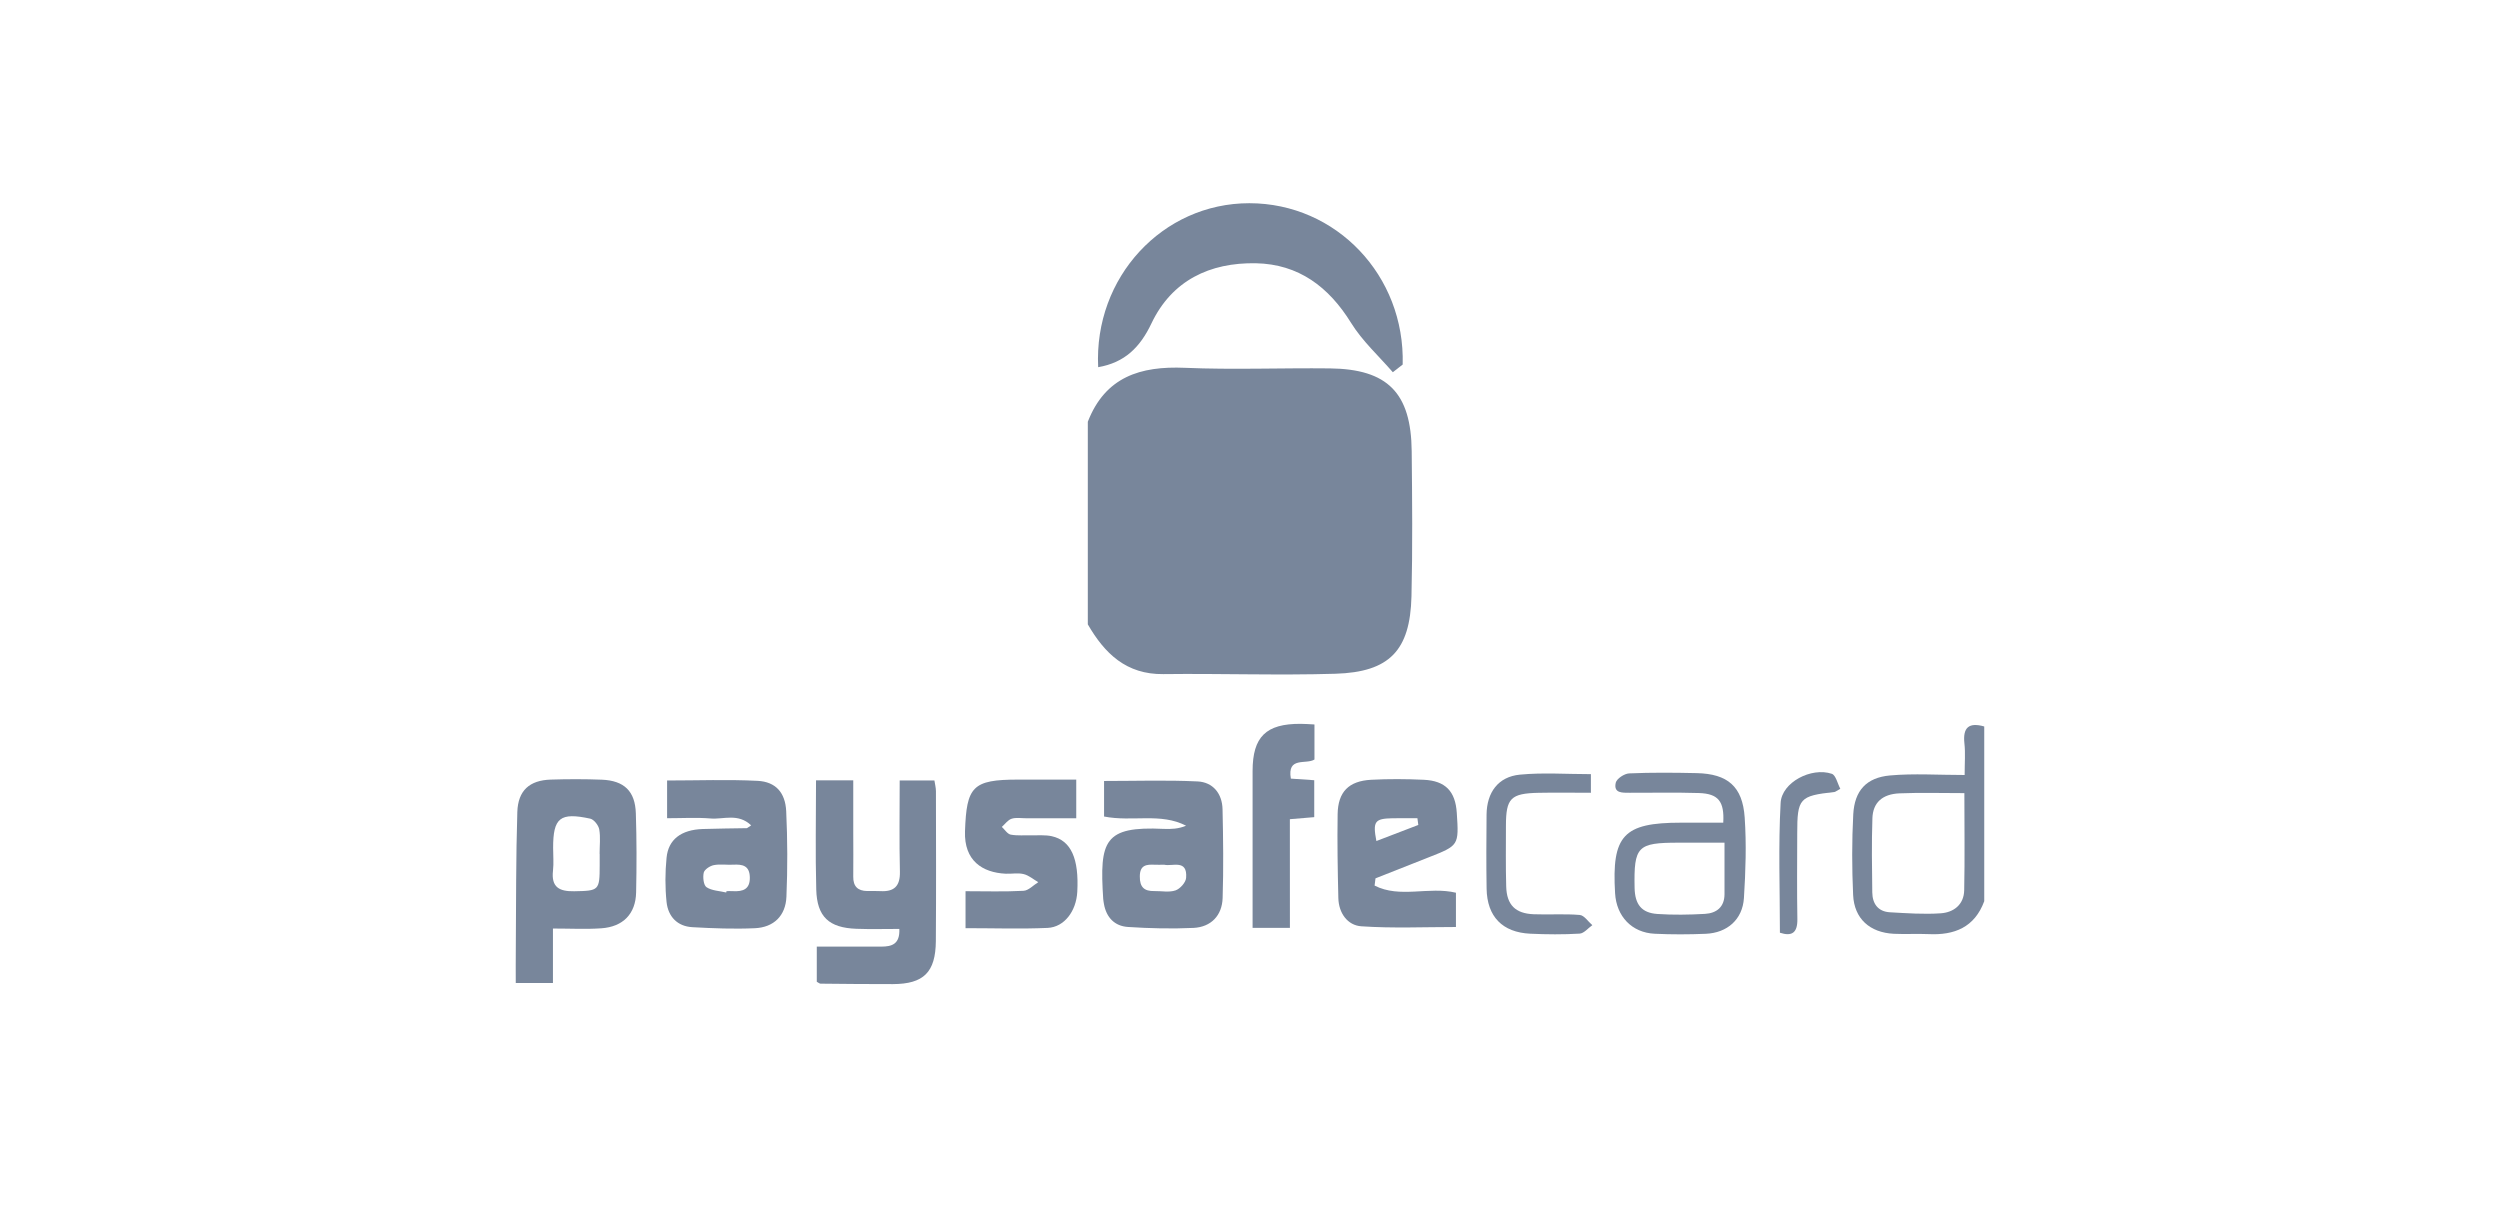 <svg width="56" height="27" viewBox="0 0 56 27" fill="none" xmlns="http://www.w3.org/2000/svg">
<path fill-rule="evenodd" clip-rule="evenodd" d="M24.367 9.447C24.758 8.442 25.544 8.196 26.541 8.239C27.622 8.285 28.707 8.24 29.79 8.252C31.083 8.267 31.61 8.8 31.622 10.109C31.633 11.192 31.643 12.276 31.617 13.359C31.587 14.57 31.127 15.055 29.913 15.092C28.63 15.131 27.344 15.084 26.059 15.1C25.228 15.11 24.745 14.639 24.367 13.986C24.367 12.473 24.367 10.96 24.367 9.447Z" fill="#78869B"/>
<path fill-rule="evenodd" clip-rule="evenodd" d="M31.199 8.338C30.884 7.973 30.516 7.64 30.265 7.234C29.764 6.424 29.088 5.916 28.132 5.897C27.102 5.878 26.251 6.28 25.792 7.245C25.537 7.783 25.19 8.123 24.599 8.225C24.5 6.21 26.043 4.551 27.985 4.552C29.934 4.553 31.475 6.175 31.42 8.166C31.346 8.224 31.273 8.281 31.199 8.338Z" fill="#78869B"/>
<path fill-rule="evenodd" clip-rule="evenodd" d="M44.447 20.187C44.231 20.773 43.778 20.953 43.197 20.924C42.939 20.913 42.68 20.929 42.422 20.917C41.883 20.89 41.534 20.578 41.51 20.047C41.483 19.446 41.481 18.841 41.513 18.241C41.542 17.71 41.806 17.418 42.337 17.37C42.872 17.322 43.414 17.36 44.008 17.36C44.008 17.084 44.027 16.866 44.003 16.653C43.963 16.288 44.109 16.177 44.447 16.273C44.447 17.578 44.447 18.882 44.447 20.187ZM44.002 17.766C43.482 17.766 43.016 17.752 42.55 17.771C42.164 17.787 41.953 17.979 41.942 18.329C41.923 18.882 41.932 19.436 41.939 19.989C41.942 20.241 42.066 20.419 42.333 20.435C42.712 20.456 43.094 20.484 43.471 20.458C43.762 20.439 43.992 20.264 43.998 19.941C44.013 19.231 44.002 18.52 44.002 17.766Z" fill="#78869B"/>
<path fill-rule="evenodd" clip-rule="evenodd" d="M18.296 21.992C18.296 21.751 18.296 21.5 18.296 21.204C18.794 21.204 19.27 21.206 19.747 21.204C19.973 21.203 20.161 21.152 20.145 20.808C19.813 20.808 19.498 20.817 19.183 20.805C18.569 20.783 18.3 20.537 18.284 19.924C18.262 19.117 18.279 18.308 18.279 17.48C18.565 17.48 18.807 17.48 19.113 17.48C19.113 17.865 19.113 18.254 19.113 18.641C19.113 18.973 19.117 19.306 19.113 19.638C19.11 19.853 19.213 19.956 19.424 19.959C19.522 19.96 19.621 19.955 19.719 19.961C20.027 19.979 20.165 19.852 20.158 19.527C20.142 18.854 20.153 18.179 20.153 17.483C20.426 17.483 20.667 17.483 20.931 17.483C20.942 17.558 20.964 17.64 20.965 17.721C20.967 18.841 20.971 19.961 20.963 21.081C20.957 21.78 20.689 22.041 20.003 22.044C19.462 22.046 18.921 22.039 18.379 22.034C18.359 22.034 18.337 22.013 18.296 21.992Z" fill="#78869B"/>
<path fill-rule="evenodd" clip-rule="evenodd" d="M12.386 20.799C12.386 21.241 12.386 21.618 12.386 22.019C12.106 22.019 11.855 22.019 11.553 22.019C11.553 21.757 11.551 21.503 11.554 21.25C11.562 20.23 11.556 19.21 11.588 18.191C11.603 17.705 11.863 17.478 12.337 17.463C12.717 17.451 13.099 17.45 13.479 17.465C13.982 17.485 14.228 17.722 14.243 18.221C14.262 18.81 14.262 19.401 14.249 19.991C14.239 20.47 13.957 20.761 13.468 20.794C13.128 20.818 12.784 20.799 12.386 20.799ZM13.433 19.127C13.433 19.127 13.432 19.127 13.431 19.127C13.431 18.943 13.454 18.756 13.423 18.578C13.406 18.486 13.305 18.357 13.222 18.338C12.544 18.191 12.39 18.318 12.39 18.991C12.39 19.161 12.406 19.335 12.387 19.504C12.345 19.875 12.529 19.97 12.863 19.964C13.416 19.954 13.433 19.949 13.433 19.384C13.434 19.298 13.433 19.212 13.433 19.127Z" fill="#78869B"/>
<path fill-rule="evenodd" clip-rule="evenodd" d="M16.826 18.488C16.532 18.208 16.204 18.359 15.917 18.334C15.603 18.308 15.285 18.328 14.943 18.328C14.943 18.029 14.943 17.767 14.943 17.483C15.63 17.483 16.302 17.457 16.972 17.491C17.373 17.512 17.591 17.751 17.611 18.172C17.641 18.808 17.643 19.449 17.616 20.086C17.599 20.514 17.332 20.773 16.909 20.792C16.444 20.813 15.976 20.795 15.511 20.769C15.171 20.751 14.966 20.53 14.931 20.206C14.897 19.878 14.898 19.541 14.931 19.213C14.971 18.802 15.259 18.588 15.736 18.57C16.066 18.558 16.397 18.558 16.727 18.551C16.738 18.551 16.748 18.538 16.826 18.488ZM16.267 19.992C16.27 19.981 16.272 19.971 16.275 19.961C16.324 19.961 16.372 19.959 16.42 19.962C16.645 19.974 16.804 19.919 16.796 19.646C16.788 19.388 16.63 19.358 16.425 19.369C16.28 19.377 16.13 19.351 15.989 19.379C15.903 19.396 15.782 19.475 15.764 19.546C15.74 19.65 15.759 19.829 15.827 19.874C15.946 19.953 16.118 19.956 16.267 19.992Z" fill="#78869B"/>
<path fill-rule="evenodd" clip-rule="evenodd" d="M24.731 18.29C24.731 18.023 24.731 17.768 24.731 17.494C25.437 17.494 26.133 17.471 26.825 17.504C27.17 17.52 27.377 17.775 27.385 18.127C27.4 18.789 27.408 19.453 27.387 20.115C27.375 20.508 27.127 20.765 26.737 20.785C26.248 20.808 25.755 20.796 25.266 20.764C24.968 20.745 24.781 20.551 24.728 20.247C24.722 20.21 24.715 20.174 24.712 20.137C24.627 18.83 24.73 18.503 26.064 18.567C26.23 18.574 26.397 18.568 26.568 18.496C25.997 18.2 25.367 18.415 24.731 18.29ZM26.079 19.37C25.99 19.37 25.929 19.373 25.868 19.37C25.68 19.361 25.533 19.375 25.532 19.631C25.529 19.873 25.631 19.965 25.858 19.96C26.017 19.957 26.188 19.994 26.331 19.945C26.434 19.91 26.561 19.768 26.569 19.665C26.603 19.238 26.258 19.414 26.079 19.37Z" fill="#78869B"/>
<path fill-rule="evenodd" clip-rule="evenodd" d="M30.791 19.837C31.357 20.128 32.005 19.851 32.613 19.997C32.613 20.244 32.613 20.495 32.613 20.765C31.904 20.765 31.196 20.797 30.494 20.749C30.184 20.728 29.987 20.452 29.979 20.117C29.964 19.491 29.953 18.863 29.963 18.236C29.971 17.738 30.211 17.494 30.714 17.467C31.106 17.446 31.501 17.449 31.893 17.467C32.379 17.49 32.601 17.726 32.632 18.208C32.68 18.939 32.679 18.938 32.003 19.204C31.605 19.36 31.208 19.518 30.811 19.675C30.804 19.729 30.798 19.784 30.791 19.837ZM31.77 18.479C31.763 18.429 31.756 18.379 31.75 18.328C31.563 18.328 31.376 18.326 31.189 18.329C30.794 18.337 30.747 18.4 30.831 18.839C31.146 18.718 31.458 18.599 31.77 18.479Z" fill="#78869B"/>
<path fill-rule="evenodd" clip-rule="evenodd" d="M21.628 20.791C21.628 20.509 21.628 20.256 21.628 19.963C22.074 19.963 22.501 19.977 22.927 19.954C23.04 19.948 23.147 19.828 23.257 19.761C23.149 19.698 23.047 19.609 22.931 19.58C22.802 19.548 22.662 19.577 22.527 19.571C22.006 19.546 21.593 19.281 21.616 18.62C21.651 17.62 21.782 17.463 22.804 17.463C23.231 17.463 23.658 17.463 24.108 17.463C24.108 17.754 24.108 18.007 24.108 18.329C23.737 18.329 23.363 18.329 22.989 18.329C22.879 18.33 22.76 18.307 22.66 18.34C22.576 18.367 22.513 18.459 22.441 18.523C22.507 18.583 22.566 18.682 22.641 18.696C22.796 18.724 22.959 18.707 23.118 18.711C23.265 18.715 23.417 18.699 23.559 18.731C23.992 18.827 24.172 19.233 24.131 19.98C24.107 20.409 23.842 20.767 23.468 20.785C22.869 20.812 22.268 20.791 21.628 20.791Z" fill="#78869B"/>
<path fill-rule="evenodd" clip-rule="evenodd" d="M38.601 18.428C38.628 17.951 38.491 17.778 38.055 17.764C37.539 17.748 37.022 17.76 36.505 17.758C36.346 17.757 36.138 17.774 36.193 17.532C36.215 17.441 36.387 17.328 36.494 17.324C36.998 17.302 37.502 17.307 38.007 17.318C38.699 17.334 39.034 17.616 39.081 18.312C39.122 18.91 39.102 19.517 39.064 20.117C39.033 20.597 38.691 20.896 38.21 20.917C37.83 20.933 37.447 20.934 37.066 20.916C36.553 20.892 36.209 20.528 36.178 20.011C36.1 18.713 36.365 18.428 37.65 18.428C37.968 18.428 38.286 18.428 38.601 18.428ZM38.629 18.876C38.253 18.876 37.925 18.876 37.596 18.876C36.677 18.876 36.597 18.958 36.615 19.89C36.623 20.259 36.77 20.449 37.126 20.473C37.479 20.497 37.836 20.491 38.19 20.471C38.449 20.456 38.628 20.32 38.629 20.03C38.629 19.665 38.629 19.299 38.629 18.876Z" fill="#78869B"/>
<path fill-rule="evenodd" clip-rule="evenodd" d="M28.894 20.784C28.579 20.784 28.338 20.784 28.058 20.784C28.058 20.198 28.058 19.636 28.058 19.074C28.058 18.472 28.058 17.87 28.058 17.269C28.059 16.504 28.358 16.21 29.134 16.214C29.23 16.214 29.326 16.222 29.444 16.228C29.444 16.501 29.444 16.753 29.444 17.013C29.258 17.132 28.829 16.939 28.915 17.441C29.078 17.452 29.245 17.464 29.439 17.477C29.439 17.747 29.439 18.01 29.439 18.304C29.274 18.318 29.108 18.332 28.893 18.35C28.894 19.157 28.894 19.96 28.894 20.784Z" fill="#78869B"/>
<path fill-rule="evenodd" clip-rule="evenodd" d="M35.636 17.341C35.636 17.477 35.636 17.593 35.636 17.758C35.243 17.758 34.854 17.751 34.464 17.759C33.84 17.772 33.734 17.881 33.733 18.493C33.733 18.947 33.726 19.402 33.739 19.857C33.75 20.269 33.943 20.463 34.355 20.479C34.698 20.493 35.044 20.466 35.386 20.495C35.486 20.503 35.574 20.643 35.668 20.724C35.573 20.79 35.482 20.907 35.385 20.913C35.017 20.935 34.647 20.932 34.279 20.915C33.653 20.886 33.31 20.531 33.3 19.906C33.291 19.354 33.294 18.8 33.299 18.247C33.304 17.75 33.559 17.399 34.045 17.352C34.564 17.302 35.092 17.341 35.636 17.341Z" fill="#78869B"/>
<path fill-rule="evenodd" clip-rule="evenodd" d="M39.87 20.893C39.87 19.915 39.833 18.948 39.886 17.986C39.91 17.523 40.577 17.179 41.032 17.333C41.123 17.364 41.161 17.553 41.223 17.669C41.132 17.719 41.112 17.739 41.09 17.741C40.308 17.827 40.258 17.881 40.258 18.672C40.257 19.311 40.25 19.949 40.261 20.588C40.266 20.903 40.132 20.978 39.87 20.893Z" fill="#78869B"/>
</svg>
